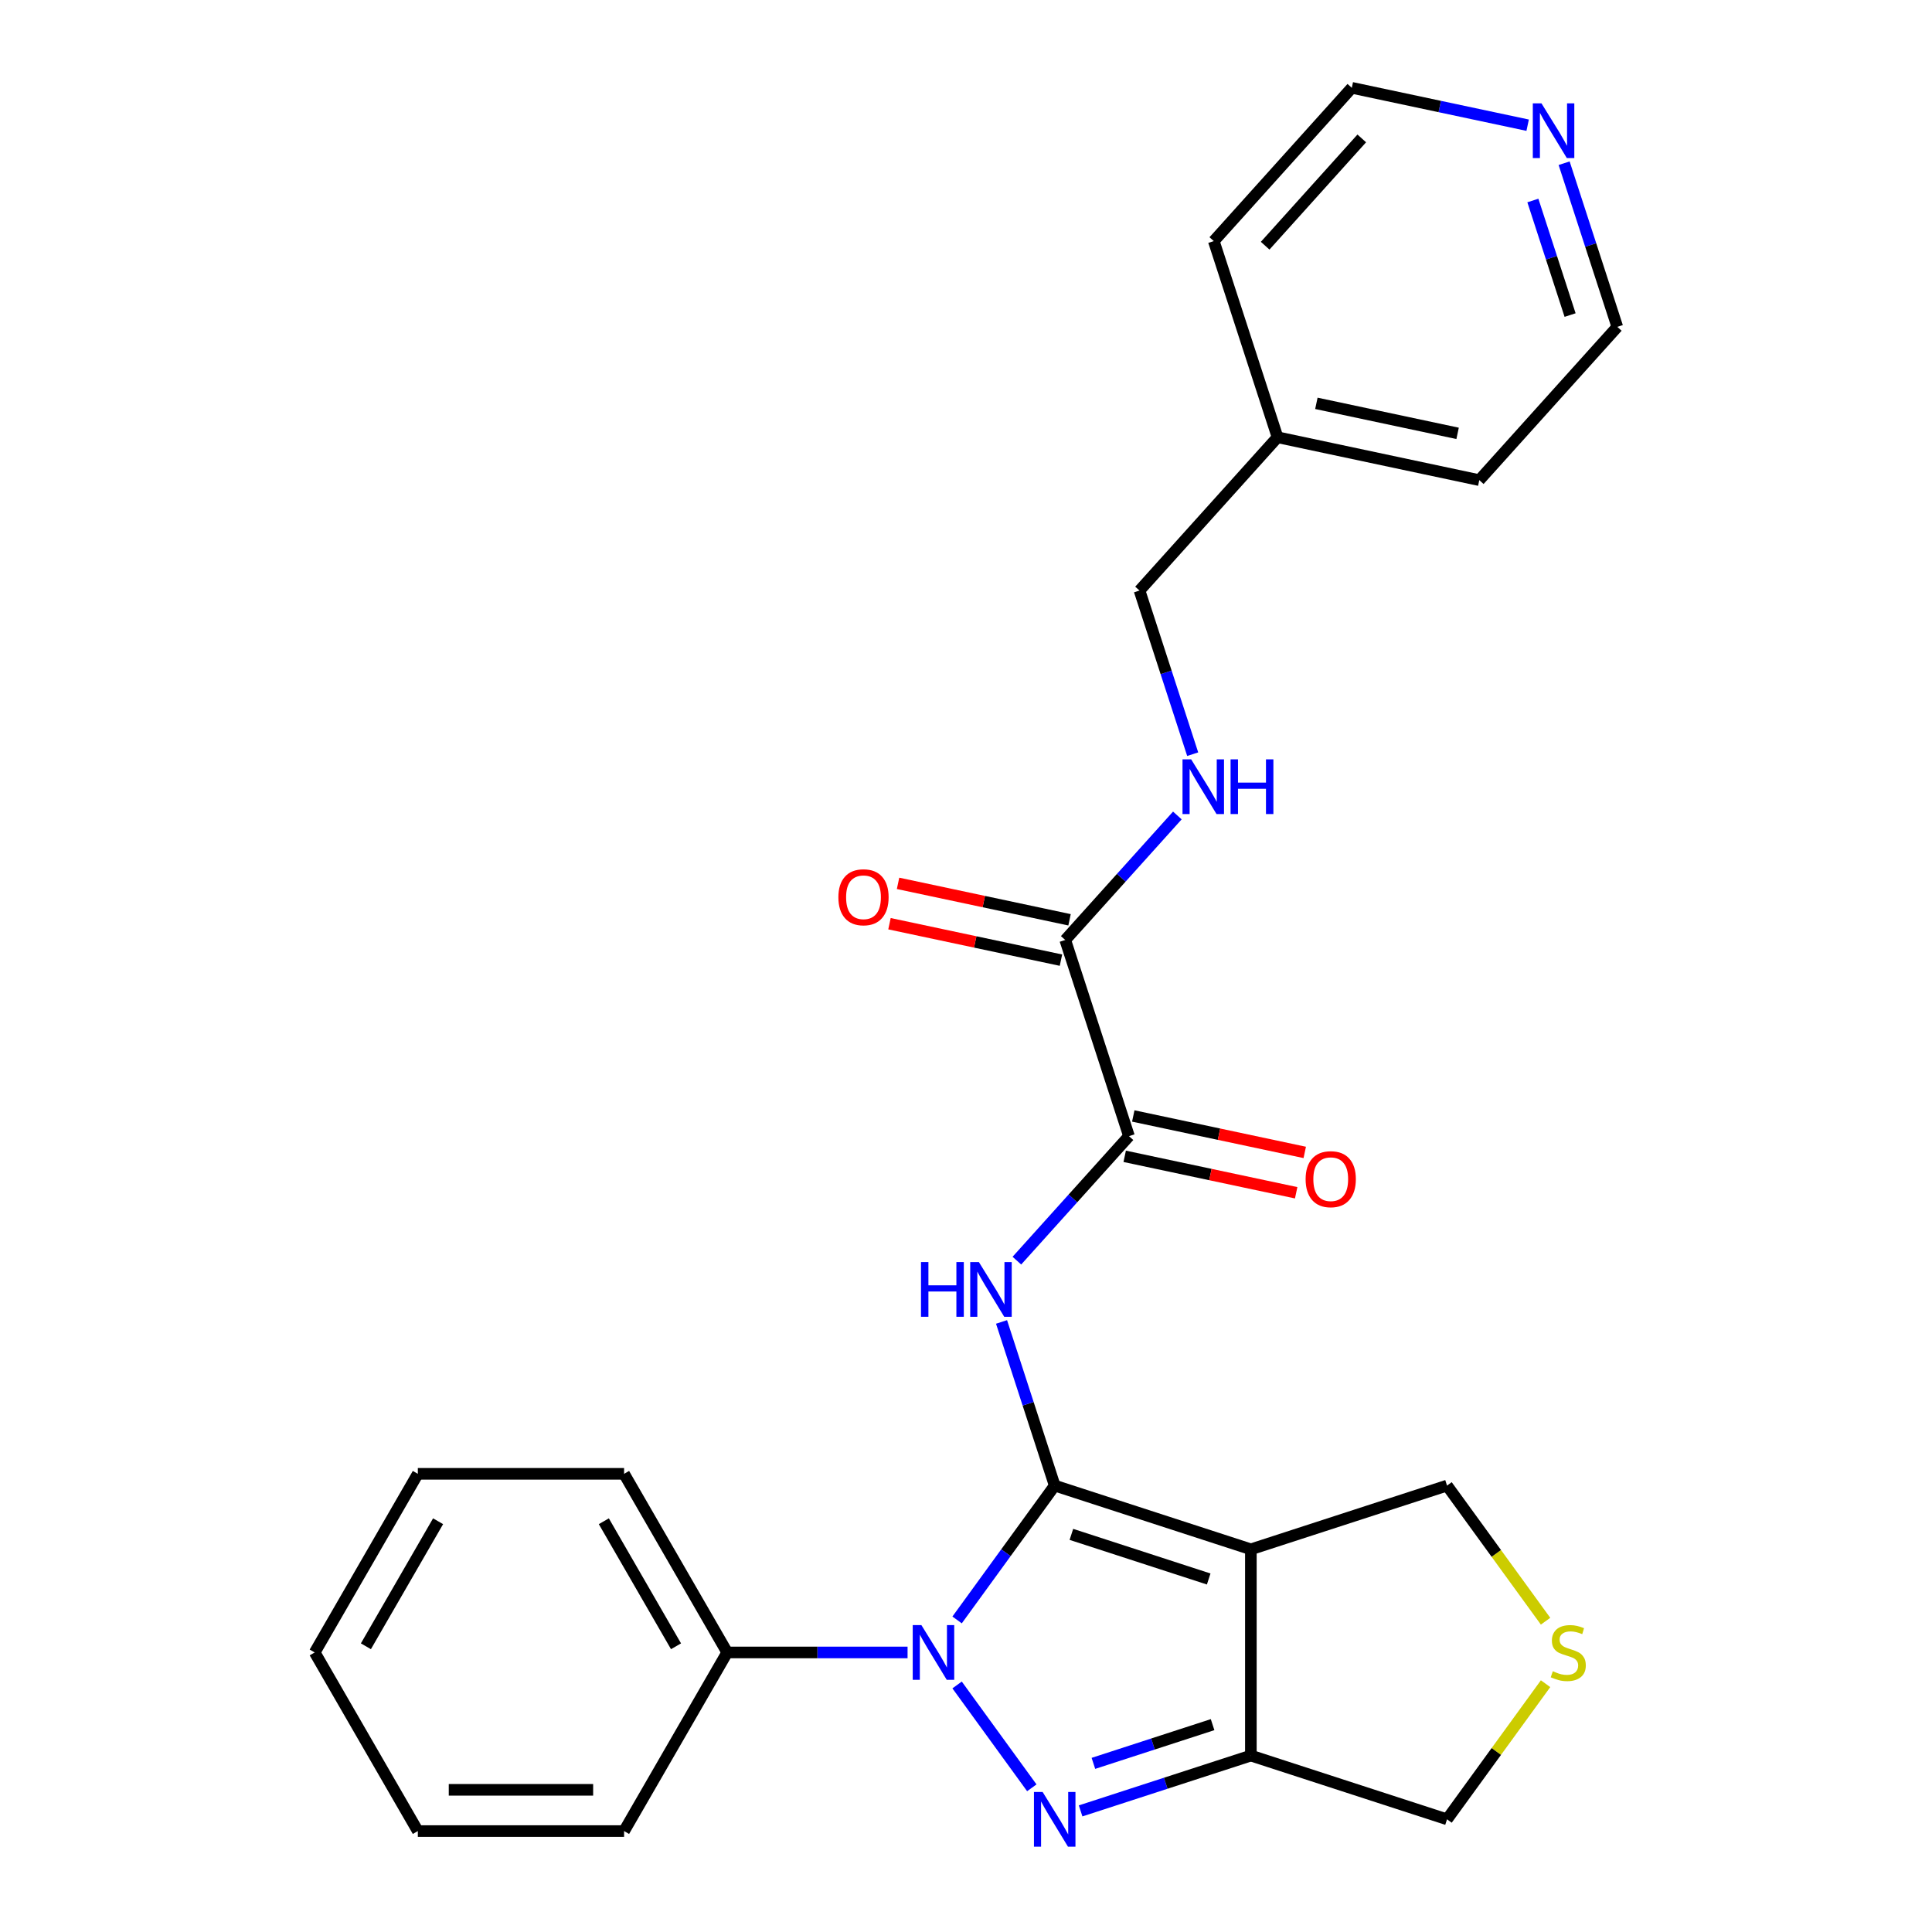 <?xml version='1.0' encoding='iso-8859-1'?>
<svg version='1.1' baseProfile='full'
              xmlns='http://www.w3.org/2000/svg'
                      xmlns:rdkit='http://www.rdkit.org/xml'
                      xmlns:xlink='http://www.w3.org/1999/xlink'
                  xml:space='preserve'
width='1000px' height='1000px' viewBox='0 0 1000 1000'>
<!-- END OF HEADER -->
<rect style='opacity:1.0;fill:#FFFFFF;stroke:none' width='1000' height='1000' x='0' y='0'> </rect>
<path class='bond-0' d='M 545.915,768.935 L 520.653,803.706' style='fill:none;fill-rule:evenodd;stroke:#000000;stroke-width:6px;stroke-linecap:butt;stroke-linejoin:miter;stroke-opacity:1' />
<path class='bond-0' d='M 520.653,803.706 L 495.391,838.476' style='fill:none;fill-rule:evenodd;stroke:#0000FF;stroke-width:6px;stroke-linecap:butt;stroke-linejoin:miter;stroke-opacity:1' />
<path class='bond-2' d='M 545.915,768.935 L 647.448,801.926' style='fill:none;fill-rule:evenodd;stroke:#000000;stroke-width:6px;stroke-linecap:butt;stroke-linejoin:miter;stroke-opacity:1' />
<path class='bond-2' d='M 554.547,794.191 L 625.62,817.284' style='fill:none;fill-rule:evenodd;stroke:#000000;stroke-width:6px;stroke-linecap:butt;stroke-linejoin:miter;stroke-opacity:1' />
<path class='bond-3' d='M 545.915,768.935 L 532.154,726.583' style='fill:none;fill-rule:evenodd;stroke:#000000;stroke-width:6px;stroke-linecap:butt;stroke-linejoin:miter;stroke-opacity:1' />
<path class='bond-3' d='M 532.154,726.583 L 518.393,684.231' style='fill:none;fill-rule:evenodd;stroke:#0000FF;stroke-width:6px;stroke-linecap:butt;stroke-linejoin:miter;stroke-opacity:1' />
<path class='bond-1' d='M 495.391,872.134 L 534.066,925.365' style='fill:none;fill-rule:evenodd;stroke:#0000FF;stroke-width:6px;stroke-linecap:butt;stroke-linejoin:miter;stroke-opacity:1' />
<path class='bond-9' d='M 469.755,855.305 L 423.08,855.305' style='fill:none;fill-rule:evenodd;stroke:#0000FF;stroke-width:6px;stroke-linecap:butt;stroke-linejoin:miter;stroke-opacity:1' />
<path class='bond-9' d='M 423.08,855.305 L 376.406,855.305' style='fill:none;fill-rule:evenodd;stroke:#000000;stroke-width:6px;stroke-linecap:butt;stroke-linejoin:miter;stroke-opacity:1' />
<path class='bond-26' d='M 559.324,937.317 L 603.386,923.001' style='fill:none;fill-rule:evenodd;stroke:#0000FF;stroke-width:6px;stroke-linecap:butt;stroke-linejoin:miter;stroke-opacity:1' />
<path class='bond-26' d='M 603.386,923.001 L 647.448,908.684' style='fill:none;fill-rule:evenodd;stroke:#000000;stroke-width:6px;stroke-linecap:butt;stroke-linejoin:miter;stroke-opacity:1' />
<path class='bond-26' d='M 565.945,912.716 L 596.788,902.694' style='fill:none;fill-rule:evenodd;stroke:#0000FF;stroke-width:6px;stroke-linecap:butt;stroke-linejoin:miter;stroke-opacity:1' />
<path class='bond-26' d='M 596.788,902.694 L 627.632,892.672' style='fill:none;fill-rule:evenodd;stroke:#000000;stroke-width:6px;stroke-linecap:butt;stroke-linejoin:miter;stroke-opacity:1' />
<path class='bond-4' d='M 647.448,801.926 L 647.448,908.684' style='fill:none;fill-rule:evenodd;stroke:#000000;stroke-width:6px;stroke-linecap:butt;stroke-linejoin:miter;stroke-opacity:1' />
<path class='bond-11' d='M 647.448,801.926 L 748.982,768.935' style='fill:none;fill-rule:evenodd;stroke:#000000;stroke-width:6px;stroke-linecap:butt;stroke-linejoin:miter;stroke-opacity:1' />
<path class='bond-5' d='M 526.334,652.51 L 555.347,620.288' style='fill:none;fill-rule:evenodd;stroke:#0000FF;stroke-width:6px;stroke-linecap:butt;stroke-linejoin:miter;stroke-opacity:1' />
<path class='bond-5' d='M 555.347,620.288 L 584.36,588.065' style='fill:none;fill-rule:evenodd;stroke:#000000;stroke-width:6px;stroke-linecap:butt;stroke-linejoin:miter;stroke-opacity:1' />
<path class='bond-14' d='M 647.448,908.684 L 748.982,941.674' style='fill:none;fill-rule:evenodd;stroke:#000000;stroke-width:6px;stroke-linecap:butt;stroke-linejoin:miter;stroke-opacity:1' />
<path class='bond-6' d='M 584.36,588.065 L 551.37,486.532' style='fill:none;fill-rule:evenodd;stroke:#000000;stroke-width:6px;stroke-linecap:butt;stroke-linejoin:miter;stroke-opacity:1' />
<path class='bond-10' d='M 582.14,598.508 L 626.519,607.941' style='fill:none;fill-rule:evenodd;stroke:#000000;stroke-width:6px;stroke-linecap:butt;stroke-linejoin:miter;stroke-opacity:1' />
<path class='bond-10' d='M 626.519,607.941 L 670.897,617.373' style='fill:none;fill-rule:evenodd;stroke:#FF0000;stroke-width:6px;stroke-linecap:butt;stroke-linejoin:miter;stroke-opacity:1' />
<path class='bond-10' d='M 586.58,577.623 L 630.958,587.056' style='fill:none;fill-rule:evenodd;stroke:#000000;stroke-width:6px;stroke-linecap:butt;stroke-linejoin:miter;stroke-opacity:1' />
<path class='bond-10' d='M 630.958,587.056 L 675.336,596.488' style='fill:none;fill-rule:evenodd;stroke:#FF0000;stroke-width:6px;stroke-linecap:butt;stroke-linejoin:miter;stroke-opacity:1' />
<path class='bond-7' d='M 551.37,486.532 L 580.383,454.31' style='fill:none;fill-rule:evenodd;stroke:#000000;stroke-width:6px;stroke-linecap:butt;stroke-linejoin:miter;stroke-opacity:1' />
<path class='bond-7' d='M 580.383,454.31 L 609.396,422.087' style='fill:none;fill-rule:evenodd;stroke:#0000FF;stroke-width:6px;stroke-linecap:butt;stroke-linejoin:miter;stroke-opacity:1' />
<path class='bond-12' d='M 553.59,476.089 L 509.211,466.656' style='fill:none;fill-rule:evenodd;stroke:#000000;stroke-width:6px;stroke-linecap:butt;stroke-linejoin:miter;stroke-opacity:1' />
<path class='bond-12' d='M 509.211,466.656 L 464.833,457.224' style='fill:none;fill-rule:evenodd;stroke:#FF0000;stroke-width:6px;stroke-linecap:butt;stroke-linejoin:miter;stroke-opacity:1' />
<path class='bond-12' d='M 549.15,496.974 L 504.772,487.542' style='fill:none;fill-rule:evenodd;stroke:#000000;stroke-width:6px;stroke-linecap:butt;stroke-linejoin:miter;stroke-opacity:1' />
<path class='bond-12' d='M 504.772,487.542 L 460.394,478.109' style='fill:none;fill-rule:evenodd;stroke:#FF0000;stroke-width:6px;stroke-linecap:butt;stroke-linejoin:miter;stroke-opacity:1' />
<path class='bond-15' d='M 617.337,390.366 L 603.576,348.014' style='fill:none;fill-rule:evenodd;stroke:#0000FF;stroke-width:6px;stroke-linecap:butt;stroke-linejoin:miter;stroke-opacity:1' />
<path class='bond-15' d='M 603.576,348.014 L 589.815,305.662' style='fill:none;fill-rule:evenodd;stroke:#000000;stroke-width:6px;stroke-linecap:butt;stroke-linejoin:miter;stroke-opacity:1' />
<path class='bond-8' d='M 799.984,839.134 L 774.483,804.035' style='fill:none;fill-rule:evenodd;stroke:#CCCC00;stroke-width:6px;stroke-linecap:butt;stroke-linejoin:miter;stroke-opacity:1' />
<path class='bond-8' d='M 774.483,804.035 L 748.982,768.935' style='fill:none;fill-rule:evenodd;stroke:#000000;stroke-width:6px;stroke-linecap:butt;stroke-linejoin:miter;stroke-opacity:1' />
<path class='bond-27' d='M 799.984,871.476 L 774.483,906.575' style='fill:none;fill-rule:evenodd;stroke:#CCCC00;stroke-width:6px;stroke-linecap:butt;stroke-linejoin:miter;stroke-opacity:1' />
<path class='bond-27' d='M 774.483,906.575 L 748.982,941.674' style='fill:none;fill-rule:evenodd;stroke:#000000;stroke-width:6px;stroke-linecap:butt;stroke-linejoin:miter;stroke-opacity:1' />
<path class='bond-19' d='M 376.406,855.305 L 323.026,762.849' style='fill:none;fill-rule:evenodd;stroke:#000000;stroke-width:6px;stroke-linecap:butt;stroke-linejoin:miter;stroke-opacity:1' />
<path class='bond-19' d='M 349.908,852.112 L 312.542,787.393' style='fill:none;fill-rule:evenodd;stroke:#000000;stroke-width:6px;stroke-linecap:butt;stroke-linejoin:miter;stroke-opacity:1' />
<path class='bond-20' d='M 376.406,855.305 L 323.026,947.76' style='fill:none;fill-rule:evenodd;stroke:#000000;stroke-width:6px;stroke-linecap:butt;stroke-linejoin:miter;stroke-opacity:1' />
<path class='bond-13' d='M 809.589,84.48 L 823.35,126.832' style='fill:none;fill-rule:evenodd;stroke:#0000FF;stroke-width:6px;stroke-linecap:butt;stroke-linejoin:miter;stroke-opacity:1' />
<path class='bond-13' d='M 823.35,126.832 L 837.111,169.184' style='fill:none;fill-rule:evenodd;stroke:#000000;stroke-width:6px;stroke-linecap:butt;stroke-linejoin:miter;stroke-opacity:1' />
<path class='bond-13' d='M 793.411,103.783 L 803.043,133.43' style='fill:none;fill-rule:evenodd;stroke:#0000FF;stroke-width:6px;stroke-linecap:butt;stroke-linejoin:miter;stroke-opacity:1' />
<path class='bond-13' d='M 803.043,133.43 L 812.676,163.077' style='fill:none;fill-rule:evenodd;stroke:#000000;stroke-width:6px;stroke-linecap:butt;stroke-linejoin:miter;stroke-opacity:1' />
<path class='bond-29' d='M 790.712,64.801 L 745.204,55.128' style='fill:none;fill-rule:evenodd;stroke:#0000FF;stroke-width:6px;stroke-linecap:butt;stroke-linejoin:miter;stroke-opacity:1' />
<path class='bond-29' d='M 745.204,55.128 L 699.696,45.455' style='fill:none;fill-rule:evenodd;stroke:#000000;stroke-width:6px;stroke-linecap:butt;stroke-linejoin:miter;stroke-opacity:1' />
<path class='bond-16' d='M 589.815,305.662 L 661.25,226.325' style='fill:none;fill-rule:evenodd;stroke:#000000;stroke-width:6px;stroke-linecap:butt;stroke-linejoin:miter;stroke-opacity:1' />
<path class='bond-21' d='M 661.25,226.325 L 628.26,124.791' style='fill:none;fill-rule:evenodd;stroke:#000000;stroke-width:6px;stroke-linecap:butt;stroke-linejoin:miter;stroke-opacity:1' />
<path class='bond-22' d='M 661.25,226.325 L 765.676,248.521' style='fill:none;fill-rule:evenodd;stroke:#000000;stroke-width:6px;stroke-linecap:butt;stroke-linejoin:miter;stroke-opacity:1' />
<path class='bond-22' d='M 681.354,208.769 L 754.451,224.307' style='fill:none;fill-rule:evenodd;stroke:#000000;stroke-width:6px;stroke-linecap:butt;stroke-linejoin:miter;stroke-opacity:1' />
<path class='bond-17' d='M 699.696,45.455 L 628.26,124.791' style='fill:none;fill-rule:evenodd;stroke:#000000;stroke-width:6px;stroke-linecap:butt;stroke-linejoin:miter;stroke-opacity:1' />
<path class='bond-17' d='M 704.848,71.642 L 654.843,127.178' style='fill:none;fill-rule:evenodd;stroke:#000000;stroke-width:6px;stroke-linecap:butt;stroke-linejoin:miter;stroke-opacity:1' />
<path class='bond-18' d='M 837.111,169.184 L 765.676,248.521' style='fill:none;fill-rule:evenodd;stroke:#000000;stroke-width:6px;stroke-linecap:butt;stroke-linejoin:miter;stroke-opacity:1' />
<path class='bond-24' d='M 323.026,762.849 L 216.268,762.849' style='fill:none;fill-rule:evenodd;stroke:#000000;stroke-width:6px;stroke-linecap:butt;stroke-linejoin:miter;stroke-opacity:1' />
<path class='bond-23' d='M 323.026,947.76 L 216.268,947.76' style='fill:none;fill-rule:evenodd;stroke:#000000;stroke-width:6px;stroke-linecap:butt;stroke-linejoin:miter;stroke-opacity:1' />
<path class='bond-23' d='M 307.013,926.409 L 232.282,926.409' style='fill:none;fill-rule:evenodd;stroke:#000000;stroke-width:6px;stroke-linecap:butt;stroke-linejoin:miter;stroke-opacity:1' />
<path class='bond-25' d='M 216.268,947.76 L 162.889,855.305' style='fill:none;fill-rule:evenodd;stroke:#000000;stroke-width:6px;stroke-linecap:butt;stroke-linejoin:miter;stroke-opacity:1' />
<path class='bond-28' d='M 216.268,762.849 L 162.889,855.305' style='fill:none;fill-rule:evenodd;stroke:#000000;stroke-width:6px;stroke-linecap:butt;stroke-linejoin:miter;stroke-opacity:1' />
<path class='bond-28' d='M 226.752,787.393 L 189.387,852.112' style='fill:none;fill-rule:evenodd;stroke:#000000;stroke-width:6px;stroke-linecap:butt;stroke-linejoin:miter;stroke-opacity:1' />
<path  class='atom-1' d='M 476.904 841.145
L 486.184 856.145
Q 487.104 857.625, 488.584 860.305
Q 490.064 862.985, 490.144 863.145
L 490.144 841.145
L 493.904 841.145
L 493.904 869.465
L 490.024 869.465
L 480.064 853.065
Q 478.904 851.145, 477.664 848.945
Q 476.464 846.745, 476.104 846.065
L 476.104 869.465
L 472.424 869.465
L 472.424 841.145
L 476.904 841.145
' fill='#0000FF'/>
<path  class='atom-2' d='M 539.655 927.514
L 548.935 942.514
Q 549.855 943.994, 551.335 946.674
Q 552.815 949.354, 552.895 949.514
L 552.895 927.514
L 556.655 927.514
L 556.655 955.834
L 552.775 955.834
L 542.815 939.434
Q 541.655 937.514, 540.415 935.314
Q 539.215 933.114, 538.855 932.434
L 538.855 955.834
L 535.175 955.834
L 535.175 927.514
L 539.655 927.514
' fill='#0000FF'/>
<path  class='atom-4' d='M 476.705 653.242
L 480.545 653.242
L 480.545 665.282
L 495.025 665.282
L 495.025 653.242
L 498.865 653.242
L 498.865 681.562
L 495.025 681.562
L 495.025 668.482
L 480.545 668.482
L 480.545 681.562
L 476.705 681.562
L 476.705 653.242
' fill='#0000FF'/>
<path  class='atom-4' d='M 506.665 653.242
L 515.945 668.242
Q 516.865 669.722, 518.345 672.402
Q 519.825 675.082, 519.905 675.242
L 519.905 653.242
L 523.665 653.242
L 523.665 681.562
L 519.785 681.562
L 509.825 665.162
Q 508.665 663.242, 507.425 661.042
Q 506.225 658.842, 505.865 658.162
L 505.865 681.562
L 502.185 681.562
L 502.185 653.242
L 506.665 653.242
' fill='#0000FF'/>
<path  class='atom-8' d='M 616.545 393.035
L 625.825 408.035
Q 626.745 409.515, 628.225 412.195
Q 629.705 414.875, 629.785 415.035
L 629.785 393.035
L 633.545 393.035
L 633.545 421.355
L 629.665 421.355
L 619.705 404.955
Q 618.545 403.035, 617.305 400.835
Q 616.105 398.635, 615.745 397.955
L 615.745 421.355
L 612.065 421.355
L 612.065 393.035
L 616.545 393.035
' fill='#0000FF'/>
<path  class='atom-8' d='M 636.945 393.035
L 640.785 393.035
L 640.785 405.075
L 655.265 405.075
L 655.265 393.035
L 659.105 393.035
L 659.105 421.355
L 655.265 421.355
L 655.265 408.275
L 640.785 408.275
L 640.785 421.355
L 636.945 421.355
L 636.945 393.035
' fill='#0000FF'/>
<path  class='atom-9' d='M 803.733 865.025
Q 804.053 865.145, 805.373 865.705
Q 806.693 866.265, 808.133 866.625
Q 809.613 866.945, 811.053 866.945
Q 813.733 866.945, 815.293 865.665
Q 816.853 864.345, 816.853 862.065
Q 816.853 860.505, 816.053 859.545
Q 815.293 858.585, 814.093 858.065
Q 812.893 857.545, 810.893 856.945
Q 808.373 856.185, 806.853 855.465
Q 805.373 854.745, 804.293 853.225
Q 803.253 851.705, 803.253 849.145
Q 803.253 845.585, 805.653 843.385
Q 808.093 841.185, 812.893 841.185
Q 816.173 841.185, 819.893 842.745
L 818.973 845.825
Q 815.573 844.425, 813.013 844.425
Q 810.253 844.425, 808.733 845.585
Q 807.213 846.705, 807.253 848.665
Q 807.253 850.185, 808.013 851.105
Q 808.813 852.025, 809.933 852.545
Q 811.093 853.065, 813.013 853.665
Q 815.573 854.465, 817.093 855.265
Q 818.613 856.065, 819.693 857.705
Q 820.813 859.305, 820.813 862.065
Q 820.813 865.985, 818.173 868.105
Q 815.573 870.185, 811.213 870.185
Q 808.693 870.185, 806.773 869.625
Q 804.893 869.105, 802.653 868.185
L 803.733 865.025
' fill='#CCCC00'/>
<path  class='atom-11' d='M 675.786 610.341
Q 675.786 603.541, 679.146 599.741
Q 682.506 595.941, 688.786 595.941
Q 695.066 595.941, 698.426 599.741
Q 701.786 603.541, 701.786 610.341
Q 701.786 617.221, 698.386 621.141
Q 694.986 625.021, 688.786 625.021
Q 682.546 625.021, 679.146 621.141
Q 675.786 617.261, 675.786 610.341
M 688.786 621.821
Q 693.106 621.821, 695.426 618.941
Q 697.786 616.021, 697.786 610.341
Q 697.786 604.781, 695.426 601.981
Q 693.106 599.141, 688.786 599.141
Q 684.466 599.141, 682.106 601.941
Q 679.786 604.741, 679.786 610.341
Q 679.786 616.061, 682.106 618.941
Q 684.466 621.821, 688.786 621.821
' fill='#FF0000'/>
<path  class='atom-13' d='M 433.945 464.416
Q 433.945 457.616, 437.305 453.816
Q 440.665 450.016, 446.945 450.016
Q 453.225 450.016, 456.585 453.816
Q 459.945 457.616, 459.945 464.416
Q 459.945 471.296, 456.545 475.216
Q 453.145 479.096, 446.945 479.096
Q 440.705 479.096, 437.305 475.216
Q 433.945 471.336, 433.945 464.416
M 446.945 475.896
Q 451.265 475.896, 453.585 473.016
Q 455.945 470.096, 455.945 464.416
Q 455.945 458.856, 453.585 456.056
Q 451.265 453.216, 446.945 453.216
Q 442.625 453.216, 440.265 456.016
Q 437.945 458.816, 437.945 464.416
Q 437.945 470.136, 440.265 473.016
Q 442.625 475.896, 446.945 475.896
' fill='#FF0000'/>
<path  class='atom-14' d='M 797.861 53.491
L 807.141 68.491
Q 808.061 69.971, 809.541 72.651
Q 811.021 75.331, 811.101 75.491
L 811.101 53.491
L 814.861 53.491
L 814.861 81.811
L 810.981 81.811
L 801.021 65.411
Q 799.861 63.491, 798.621 61.291
Q 797.421 59.091, 797.061 58.411
L 797.061 81.811
L 793.381 81.811
L 793.381 53.491
L 797.861 53.491
' fill='#0000FF'/>
</svg>
